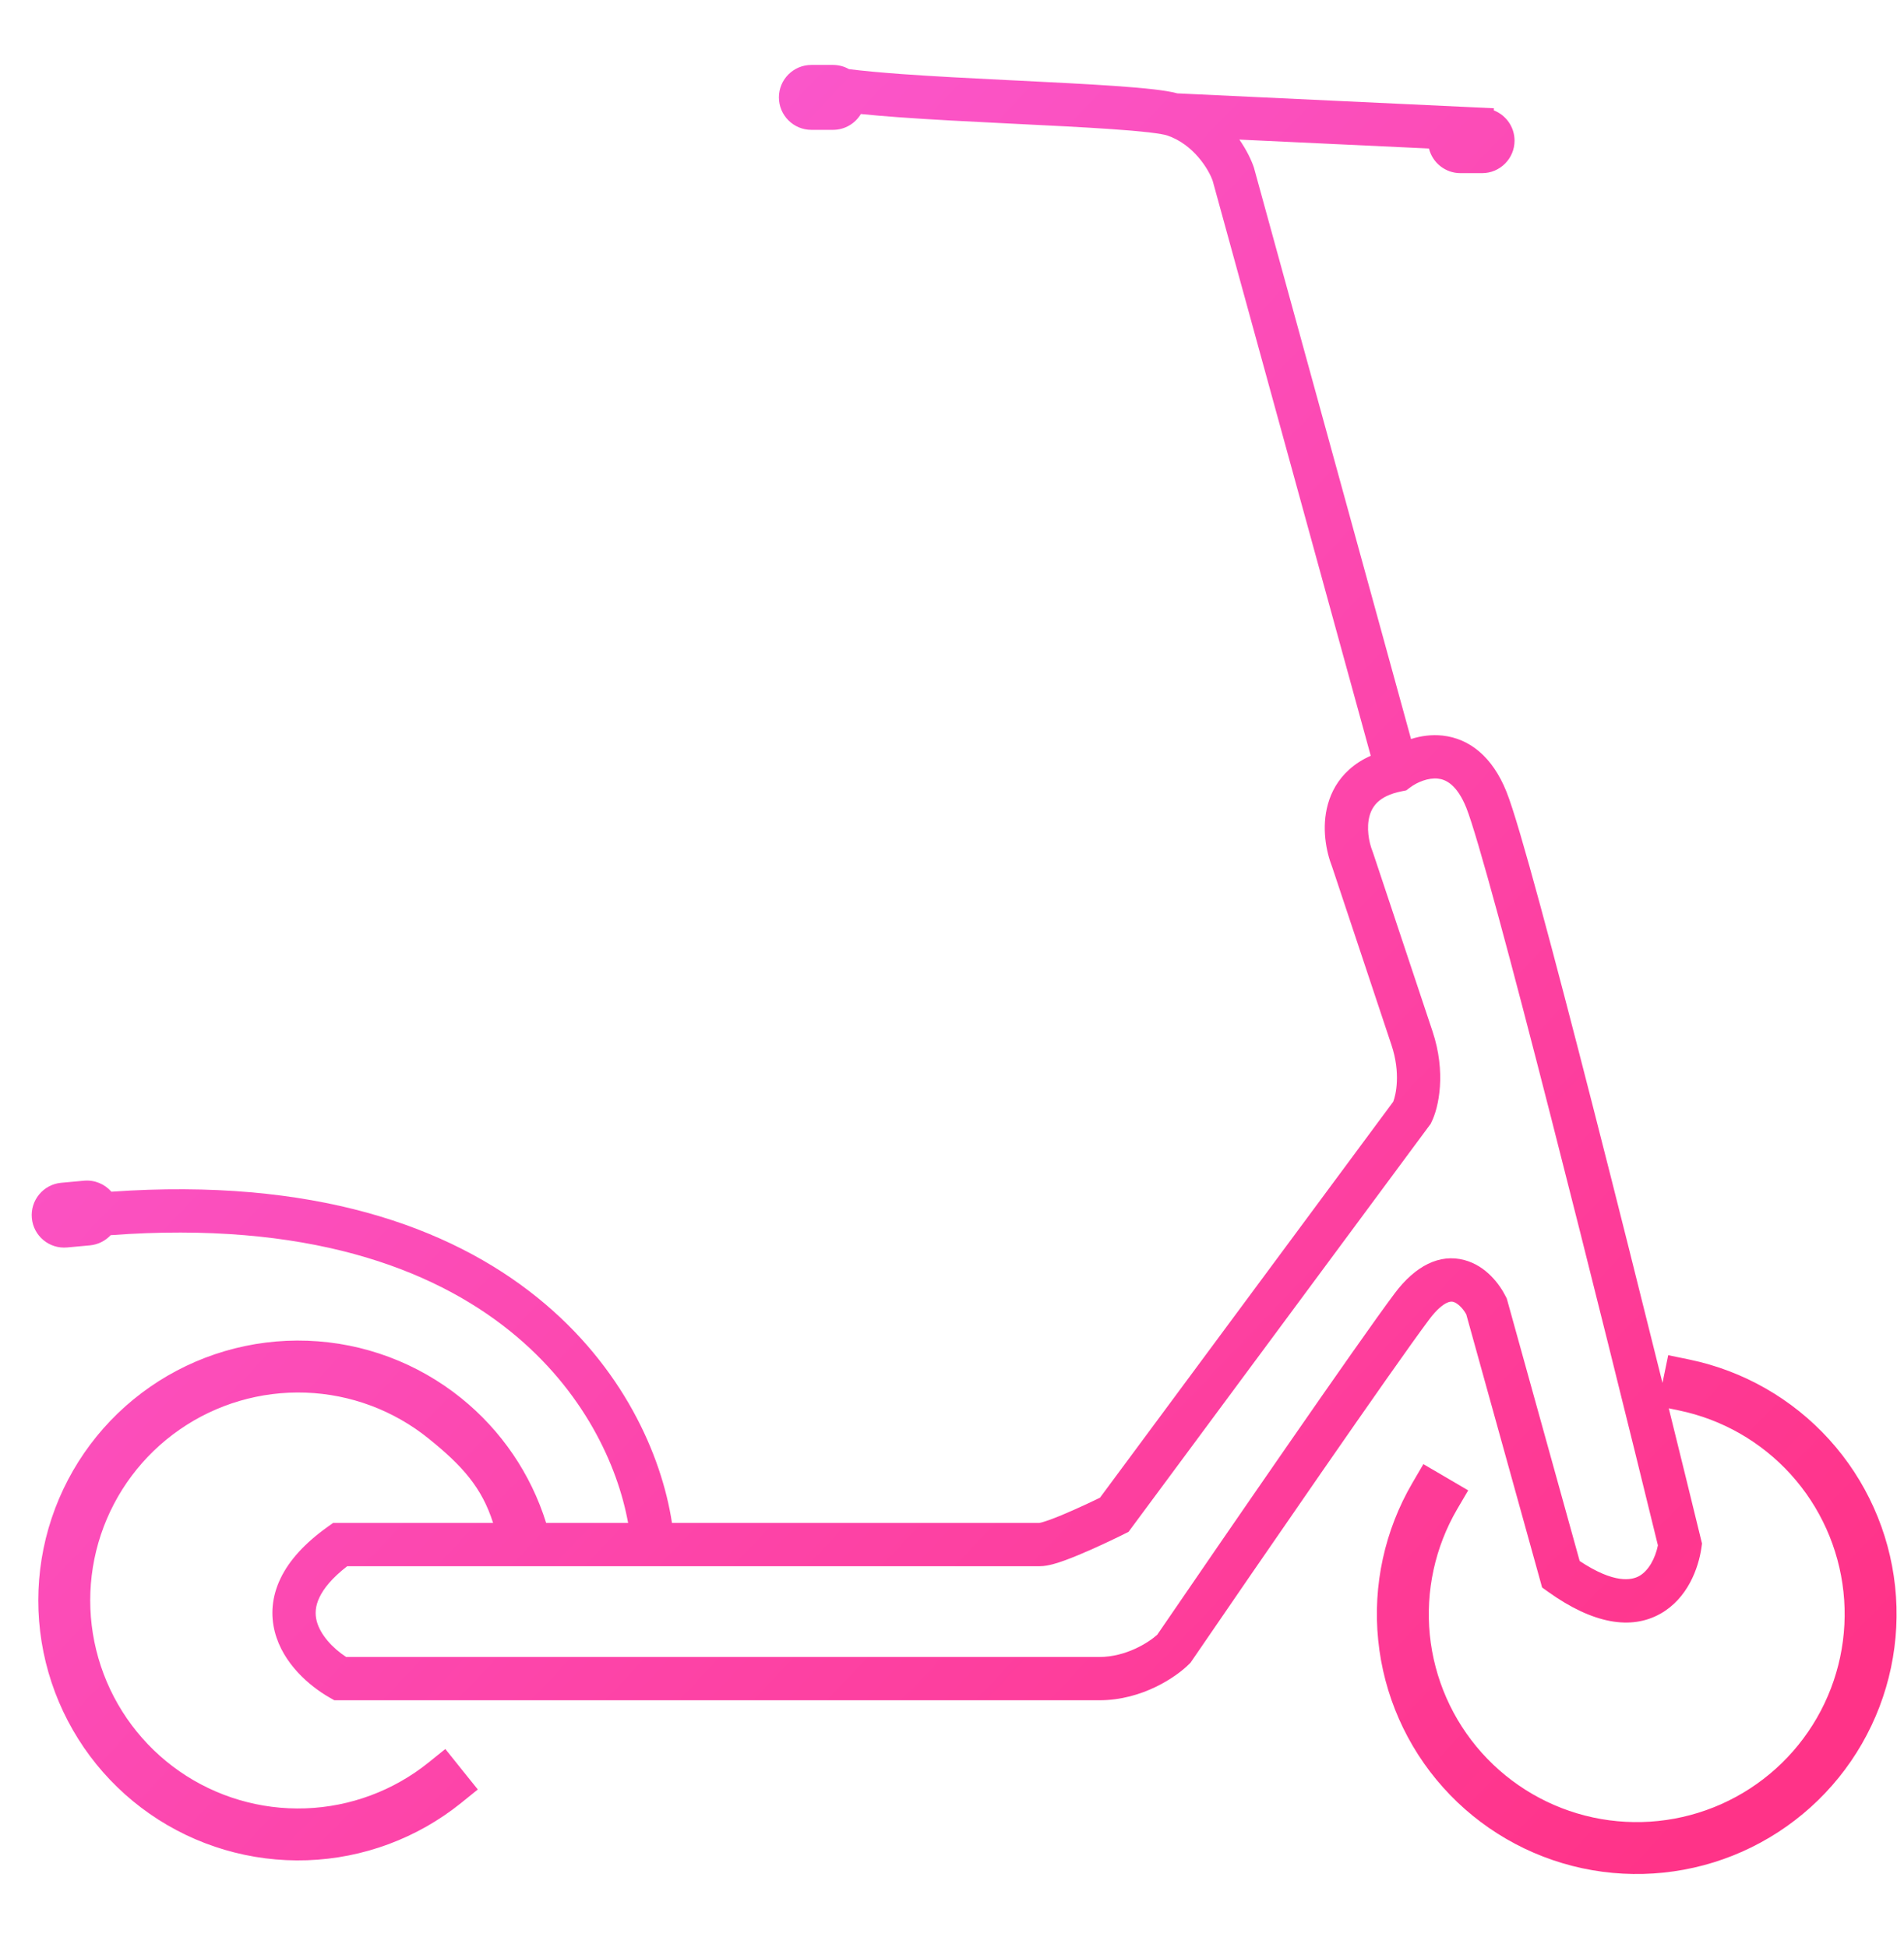 <?xml version="1.0" encoding="UTF-8"?> <svg xmlns="http://www.w3.org/2000/svg" width="44" height="45" viewBox="0 0 44 45" fill="none"> <path fill-rule="evenodd" clip-rule="evenodd" d="M18 2.25C18 1.836 18.336 1.5 18.75 1.5H19.25C19.384 1.5 19.51 1.535 19.619 1.597C19.941 1.638 20.349 1.675 20.819 1.71C21.579 1.765 22.465 1.81 23.337 1.853L23.525 1.862C24.328 1.902 25.112 1.941 25.752 1.985C26.097 2.009 26.406 2.035 26.659 2.064C26.861 2.088 27.058 2.116 27.209 2.157L34.523 2.501L34.521 2.55C34.801 2.659 35 2.931 35 3.25C35 3.664 34.664 4 34.25 4H33.75C33.398 4 33.103 3.758 33.022 3.431L28.641 3.225C28.812 3.472 28.922 3.707 28.977 3.872L28.981 3.884L28.984 3.897L32.608 17.073C32.829 17.003 33.078 16.965 33.339 16.994C33.953 17.062 34.488 17.476 34.815 18.295C34.966 18.672 35.244 19.63 35.587 20.892C35.935 22.17 36.359 23.796 36.805 25.539C37.343 27.639 37.912 29.91 38.419 31.949L38.45 31.797L38.551 31.308L39.041 31.409C40.285 31.667 41.416 32.313 42.27 33.254C43.124 34.195 43.658 35.383 43.794 36.647C43.93 37.91 43.661 39.185 43.027 40.286C42.393 41.388 41.425 42.259 40.264 42.776C39.103 43.292 37.807 43.427 36.565 43.161C35.322 42.894 34.196 42.241 33.348 41.293C32.501 40.346 31.976 39.155 31.849 37.89C31.721 36.625 31.999 35.353 32.641 34.256L32.893 33.825L33.325 34.077L33.497 34.178L33.929 34.431L33.676 34.862C33.163 35.74 32.941 36.758 33.042 37.77C33.144 38.782 33.564 39.735 34.242 40.493C34.921 41.251 35.822 41.775 36.816 41.988C37.811 42.201 38.847 42.093 39.776 41.68C40.706 41.266 41.48 40.569 41.987 39.687C42.495 38.806 42.71 37.786 42.601 36.775C42.492 35.764 42.065 34.813 41.382 34.06C40.698 33.307 39.794 32.79 38.798 32.584L38.564 32.535C38.841 33.655 39.096 34.689 39.309 35.565L39.332 35.658L39.319 35.754C39.252 36.223 39.002 36.926 38.372 37.28C37.691 37.664 36.811 37.514 35.781 36.778L35.637 36.675L35.59 36.505L33.884 30.364C33.797 30.209 33.675 30.101 33.584 30.076C33.554 30.068 33.509 30.063 33.432 30.1C33.345 30.142 33.207 30.244 33.031 30.478C32.213 31.568 29.033 36.189 27.538 38.374L27.512 38.412L27.479 38.445C27.186 38.738 26.401 39.28 25.405 39.28H25.401H25.395H25.39H25.384H25.378H25.372H25.366H25.359H25.352H25.345H25.338H25.331H25.323H25.315H25.307H25.298H25.29H25.281H25.271H25.262H25.253H25.243H25.233H25.223H25.212H25.201H25.191H25.179H25.168H25.157H25.145H25.133H25.121H25.108H25.096H25.083H25.07H25.056H25.043H25.029H25.015H25.001H24.987H24.973H24.958H24.943H24.928H24.913H24.897H24.881H24.865H24.849H24.833H24.816H24.8H24.783H24.766H24.748H24.731H24.713H24.695H24.677H24.659H24.64H24.622H24.603H24.584H24.564H24.545H24.525H24.506H24.485H24.465H24.445H24.424H24.404H24.383H24.362H24.34H24.319H24.297H24.275H24.253H24.231H24.209H24.186H24.163H24.141H24.118H24.094H24.071H24.047H24.024H24H23.976H23.951H23.927H23.902H23.878H23.852H23.827H23.802H23.777H23.751H23.725H23.699H23.673H23.647H23.621H23.594H23.567H23.541H23.514H23.486H23.459H23.431H23.404H23.376H23.348H23.32H23.292H23.263H23.235H23.206H23.177H23.148H23.119H23.09H23.06H23.03H23.001H22.971H22.941H22.911H22.88H22.85H22.819H22.789H22.758H22.727H22.695H22.664H22.633H22.601H22.57H22.538H22.506H22.474H22.442H22.409H22.377H22.344H22.311H22.279H22.245H22.212H22.179H22.146H22.112H22.079H22.045H22.011H21.977H21.943H21.909H21.874H21.84H21.805H21.771H21.736H21.701H21.666H21.631H21.596H21.56H21.525H21.489H21.453H21.418H21.382H21.346H21.309H21.273H21.237H21.2H21.164H21.127H21.09H21.053H21.016H20.979H20.942H20.905H20.867H20.83H20.792H20.755H20.717H20.679H20.641H20.603H20.565H20.527H20.488H20.45H20.412H20.373H20.334H20.295H20.256H20.218H20.178H20.139H20.1H20.061H20.021H19.982H19.942H19.903H19.863H19.823H19.784H19.744H19.704H19.663H19.623H19.583H19.543H19.502H19.462H19.421H19.381H19.34H19.299H19.259H19.218H19.177H19.136H19.095H19.053H19.012H18.971H18.93H18.888H18.847H18.805H18.764H18.722H18.68H18.639H18.597H18.555H18.513H18.471H18.429H18.387H18.345H18.302H18.26H18.218H18.175H18.133H18.09H18.048H18.005H17.963H17.92H17.878H17.835H17.792H17.749H17.706H17.663H17.62H17.577H17.534H17.491H17.448H17.405H17.362H17.319H17.275H17.232H17.189H17.145H17.102H17.058H17.015H16.971H16.928H16.884H16.841H16.797H16.753H16.71H16.666H16.622H16.579H16.535H16.491H16.447H16.404H16.36H16.316H16.272H16.228H16.184H16.14H16.096H16.052H16.008H15.964H15.92H15.876H15.832H15.788H15.744H15.7H15.656H15.612H15.568H15.524H15.48H15.435H15.391H15.347H15.303H15.259H15.215H15.171H15.127H15.083H15.038H14.994H14.95H14.906H14.862H14.818H14.774H14.73H14.686H14.642H14.597H14.553H14.509H14.465H14.421H14.377H14.333H14.289H14.245H14.201H14.157H14.113H14.069H14.026H13.982H13.938H13.894H13.85H13.806H13.763H13.719H13.675H13.631H13.588H13.544H13.5H13.457H13.413H13.37H13.326H13.283H13.239H13.196H13.152H13.109H13.066H13.022H12.979H12.936H12.893H12.85H12.806H12.763H12.72H12.677H12.634H12.591H12.549H12.506H12.463H12.42H12.378H12.335H12.292H12.25H12.207H12.165H12.123H12.08H12.038H11.996H11.953H11.911H11.869H11.827H11.785H11.743H11.701H11.659H11.618H11.576H11.534H11.493H11.451H11.41H11.368H11.327H11.286H11.245H11.204H11.162H11.121H11.081H11.04H10.999H10.958H10.917H10.877H10.836H10.796H10.755H10.715H10.675H10.635H10.595H10.555H10.515H10.475H10.435H10.396H10.356H10.316H10.277H10.238H10.198H10.159H10.12H10.081H10.042H10.003H9.964H9.926H9.887H9.849H9.81H9.772H9.734H9.696H9.658H9.62H9.582H9.544H9.506H9.469H9.431H9.394H9.357H9.32H9.283H9.246H9.209H9.172H9.135H9.099H9.062H9.026H8.99H8.954H8.918H8.882H8.846H8.81H8.775H8.739H8.704H8.669H8.633H8.598H8.564H8.529H8.494H8.46H8.425H8.391H8.357H8.323H8.289H8.255H8.221H8.187H8.154H8.121H8.087H8.054H8.021H7.989H7.956H7.923H7.891H7.859H7.726L7.61 39.214C7.156 38.954 6.54 38.434 6.351 37.7C6.252 37.316 6.277 36.894 6.482 36.467C6.682 36.049 7.041 35.653 7.568 35.276L7.698 35.183H7.859H11.395C11.135 34.363 10.681 33.859 9.905 33.234C9.097 32.582 8.1 32.21 7.063 32.173C6.025 32.136 5.004 32.435 4.151 33.027C3.298 33.618 2.66 34.47 2.331 35.455C2.003 36.44 2.003 37.504 2.33 38.489C2.657 39.474 3.294 40.327 4.146 40.92C4.998 41.512 6.02 41.813 7.057 41.777C8.094 41.741 9.092 41.37 9.901 40.72L10.291 40.406L10.604 40.796L10.729 40.952L11.042 41.341L10.653 41.655C9.642 42.468 8.395 42.931 7.099 42.976C5.802 43.021 4.526 42.645 3.461 41.905C2.396 41.164 1.6 40.099 1.191 38.867C0.782 37.636 0.783 36.306 1.193 35.076C1.604 33.845 2.401 32.78 3.467 32.041C4.533 31.302 5.809 30.927 7.106 30.974C8.402 31.02 9.648 31.486 10.658 32.3C11.585 33.047 12.268 34.051 12.621 35.183H14.515C14.275 33.857 13.49 32.126 11.794 30.757C9.977 29.29 7.069 28.202 2.558 28.535C2.436 28.665 2.268 28.753 2.077 28.771L1.551 28.819C1.138 28.857 0.773 28.553 0.736 28.141C0.698 27.728 1.002 27.363 1.414 27.325L1.94 27.277C2.189 27.254 2.421 27.356 2.574 27.531C7.232 27.205 10.38 28.33 12.422 29.979C14.392 31.569 15.288 33.611 15.529 35.183H24.018L24.019 35.183C24.025 35.182 24.042 35.179 24.073 35.171C24.124 35.157 24.191 35.135 24.272 35.106C24.434 35.047 24.626 34.966 24.815 34.882C25.003 34.799 25.181 34.715 25.313 34.652C25.354 34.632 25.39 34.615 25.42 34.6L28.788 30.053L32.197 25.451C32.258 25.295 32.373 24.794 32.156 24.143L30.785 20.028C30.647 19.676 30.535 19.12 30.687 18.578C30.766 18.294 30.919 18.012 31.178 17.779C31.32 17.651 31.486 17.544 31.677 17.46L28.024 4.177C27.932 3.914 27.583 3.333 26.968 3.128C26.92 3.112 26.787 3.086 26.543 3.057C26.314 3.031 26.022 3.006 25.683 2.983C25.053 2.939 24.279 2.901 23.472 2.861L23.288 2.852C22.418 2.809 21.52 2.764 20.746 2.707C20.446 2.685 20.158 2.661 19.894 2.634C19.763 2.853 19.524 3 19.25 3H18.75C18.336 3 18 2.664 18 2.25ZM25.973 35.442L25.75 34.995L25.973 35.442L26.08 35.389L26.151 35.293L29.592 30.648L33.032 26.003L33.059 25.968L33.078 25.929C33.253 25.579 33.421 24.776 33.105 23.827L31.729 19.698L31.724 19.684L31.719 19.671C31.63 19.448 31.574 19.118 31.65 18.847C31.685 18.721 31.747 18.612 31.847 18.521C31.948 18.43 32.112 18.337 32.385 18.282L32.496 18.26L32.587 18.192C32.754 18.067 33.008 17.964 33.23 17.988C33.396 18.006 33.664 18.108 33.887 18.666C34.011 18.977 34.272 19.868 34.622 21.154C34.968 22.425 35.391 24.046 35.836 25.787C36.716 29.223 37.682 33.12 38.313 35.701C38.252 36.003 38.097 36.288 37.882 36.409C37.708 36.507 37.306 36.595 36.505 36.063L34.833 30.044L34.82 29.998L34.798 29.955C34.656 29.67 34.343 29.245 33.844 29.111C33.267 28.955 32.706 29.245 32.231 29.878C31.402 30.983 28.242 35.575 26.743 37.766C26.548 37.943 26.026 38.28 25.405 38.28H25.401H25.395H25.39H25.384H25.378H25.372H25.366H25.359H25.352H25.345H25.338H25.331H25.323H25.315H25.307H25.298H25.29H25.281H25.271H25.262H25.253H25.243H25.233H25.223H25.212H25.201H25.191H25.179H25.168H25.157H25.145H25.133H25.121H25.108H25.096H25.083H25.07H25.056H25.043H25.029H25.015H25.001H24.987H24.973H24.958H24.943H24.928H24.913H24.897H24.881H24.865H24.849H24.833H24.816H24.8H24.783H24.766H24.748H24.731H24.713H24.695H24.677H24.659H24.64H24.622H24.603H24.584H24.564H24.545H24.525H24.506H24.485H24.465H24.445H24.424H24.404H24.383H24.362H24.34H24.319H24.297H24.275H24.253H24.231H24.209H24.186H24.163H24.141H24.118H24.094H24.071H24.047H24.024H24H23.976H23.951H23.927H23.902H23.878H23.852H23.827H23.802H23.777H23.751H23.725H23.699H23.673H23.647H23.621H23.594H23.567H23.541H23.514H23.486H23.459H23.431H23.404H23.376H23.348H23.32H23.292H23.263H23.235H23.206H23.177H23.148H23.119H23.09H23.06H23.03H23.001H22.971H22.941H22.911H22.88H22.85H22.819H22.789H22.758H22.727H22.695H22.664H22.633H22.601H22.57H22.538H22.506H22.474H22.442H22.409H22.377H22.344H22.311H22.279H22.245H22.212H22.179H22.146H22.112H22.079H22.045H22.011H21.977H21.943H21.909H21.874H21.84H21.805H21.771H21.736H21.701H21.666H21.631H21.596H21.56H21.525H21.489H21.453H21.418H21.382H21.346H21.309H21.273H21.237H21.2H21.164H21.127H21.09H21.053H21.016H20.979H20.942H20.905H20.867H20.83H20.792H20.755H20.717H20.679H20.641H20.603H20.565H20.527H20.488H20.45H20.412H20.373H20.334H20.295H20.256H20.218H20.178H20.139H20.1H20.061H20.021H19.982H19.942H19.903H19.863H19.823H19.784H19.744H19.704H19.663H19.623H19.583H19.543H19.502H19.462H19.421H19.381H19.34H19.299H19.259H19.218H19.177H19.136H19.095H19.053H19.012H18.971H18.93H18.888H18.847H18.805H18.764H18.722H18.68H18.639H18.597H18.555H18.513H18.471H18.429H18.387H18.345H18.302H18.26H18.218H18.175H18.133H18.09H18.048H18.005H17.963H17.92H17.878H17.835H17.792H17.749H17.706H17.663H17.62H17.577H17.534H17.491H17.448H17.405H17.362H17.319H17.275H17.232H17.189H17.145H17.102H17.058H17.015H16.971H16.928H16.884H16.841H16.797H16.753H16.71H16.666H16.622H16.579H16.535H16.491H16.447H16.404H16.36H16.316H16.272H16.228H16.184H16.14H16.096H16.052H16.008H15.964H15.92H15.876H15.832H15.788H15.744H15.7H15.656H15.612H15.568H15.524H15.48H15.435H15.391H15.347H15.303H15.259H15.215H15.171H15.127H15.083H15.038H14.994H14.95H14.906H14.862H14.818H14.774H14.73H14.686H14.642H14.597H14.553H14.509H14.465H14.421H14.377H14.333H14.289H14.245H14.201H14.157H14.113H14.069H14.026H13.982H13.938H13.894H13.85H13.806H13.763H13.719H13.675H13.631H13.588H13.544H13.5H13.457H13.413H13.37H13.326H13.283H13.239H13.196H13.152H13.109H13.066H13.022H12.979H12.936H12.893H12.85H12.806H12.763H12.72H12.677H12.634H12.591H12.549H12.506H12.463H12.42H12.378H12.335H12.292H12.25H12.207H12.165H12.123H12.08H12.038H11.996H11.953H11.911H11.869H11.827H11.785H11.743H11.701H11.659H11.618H11.576H11.534H11.493H11.451H11.41H11.368H11.327H11.286H11.245H11.204H11.162H11.121H11.081H11.04H10.999H10.958H10.917H10.877H10.836H10.796H10.755H10.715H10.675H10.635H10.595H10.555H10.515H10.475H10.435H10.396H10.356H10.316H10.277H10.238H10.198H10.159H10.12H10.081H10.042H10.003H9.964H9.926H9.887H9.849H9.81H9.772H9.734H9.696H9.658H9.62H9.582H9.544H9.506H9.469H9.431H9.394H9.357H9.32H9.283H9.246H9.209H9.172H9.135H9.099H9.062H9.026H8.99H8.954H8.918H8.882H8.846H8.81H8.775H8.739H8.704H8.669H8.633H8.598H8.564H8.529H8.494H8.46H8.425H8.391H8.357H8.323H8.289H8.255H8.221H8.187H8.154H8.121H8.087H8.054H8.021H7.999C7.689 38.077 7.402 37.77 7.319 37.451C7.278 37.29 7.282 37.11 7.384 36.9C7.479 36.701 7.669 36.457 8.024 36.183H15.084H24.029C24.14 36.183 24.25 36.158 24.331 36.137C24.421 36.113 24.518 36.081 24.614 36.046C24.807 35.975 25.024 35.884 25.222 35.796C25.421 35.708 25.608 35.619 25.746 35.553C25.814 35.52 25.871 35.493 25.91 35.474L25.956 35.451L25.969 35.445L25.972 35.443L25.973 35.443L25.973 35.443L25.973 35.442Z" fill="url(#paint0_linear_42_3156)"></path> <defs> <linearGradient id="paint0_linear_42_3156" x1="-5.892" y1="-5.433" x2="41.648" y2="39.876" gradientUnits="userSpaceOnUse"> <stop stop-color="#F868EC"></stop> <stop offset="1" stop-color="#FF3388"></stop> </linearGradient> </defs> </svg> 
